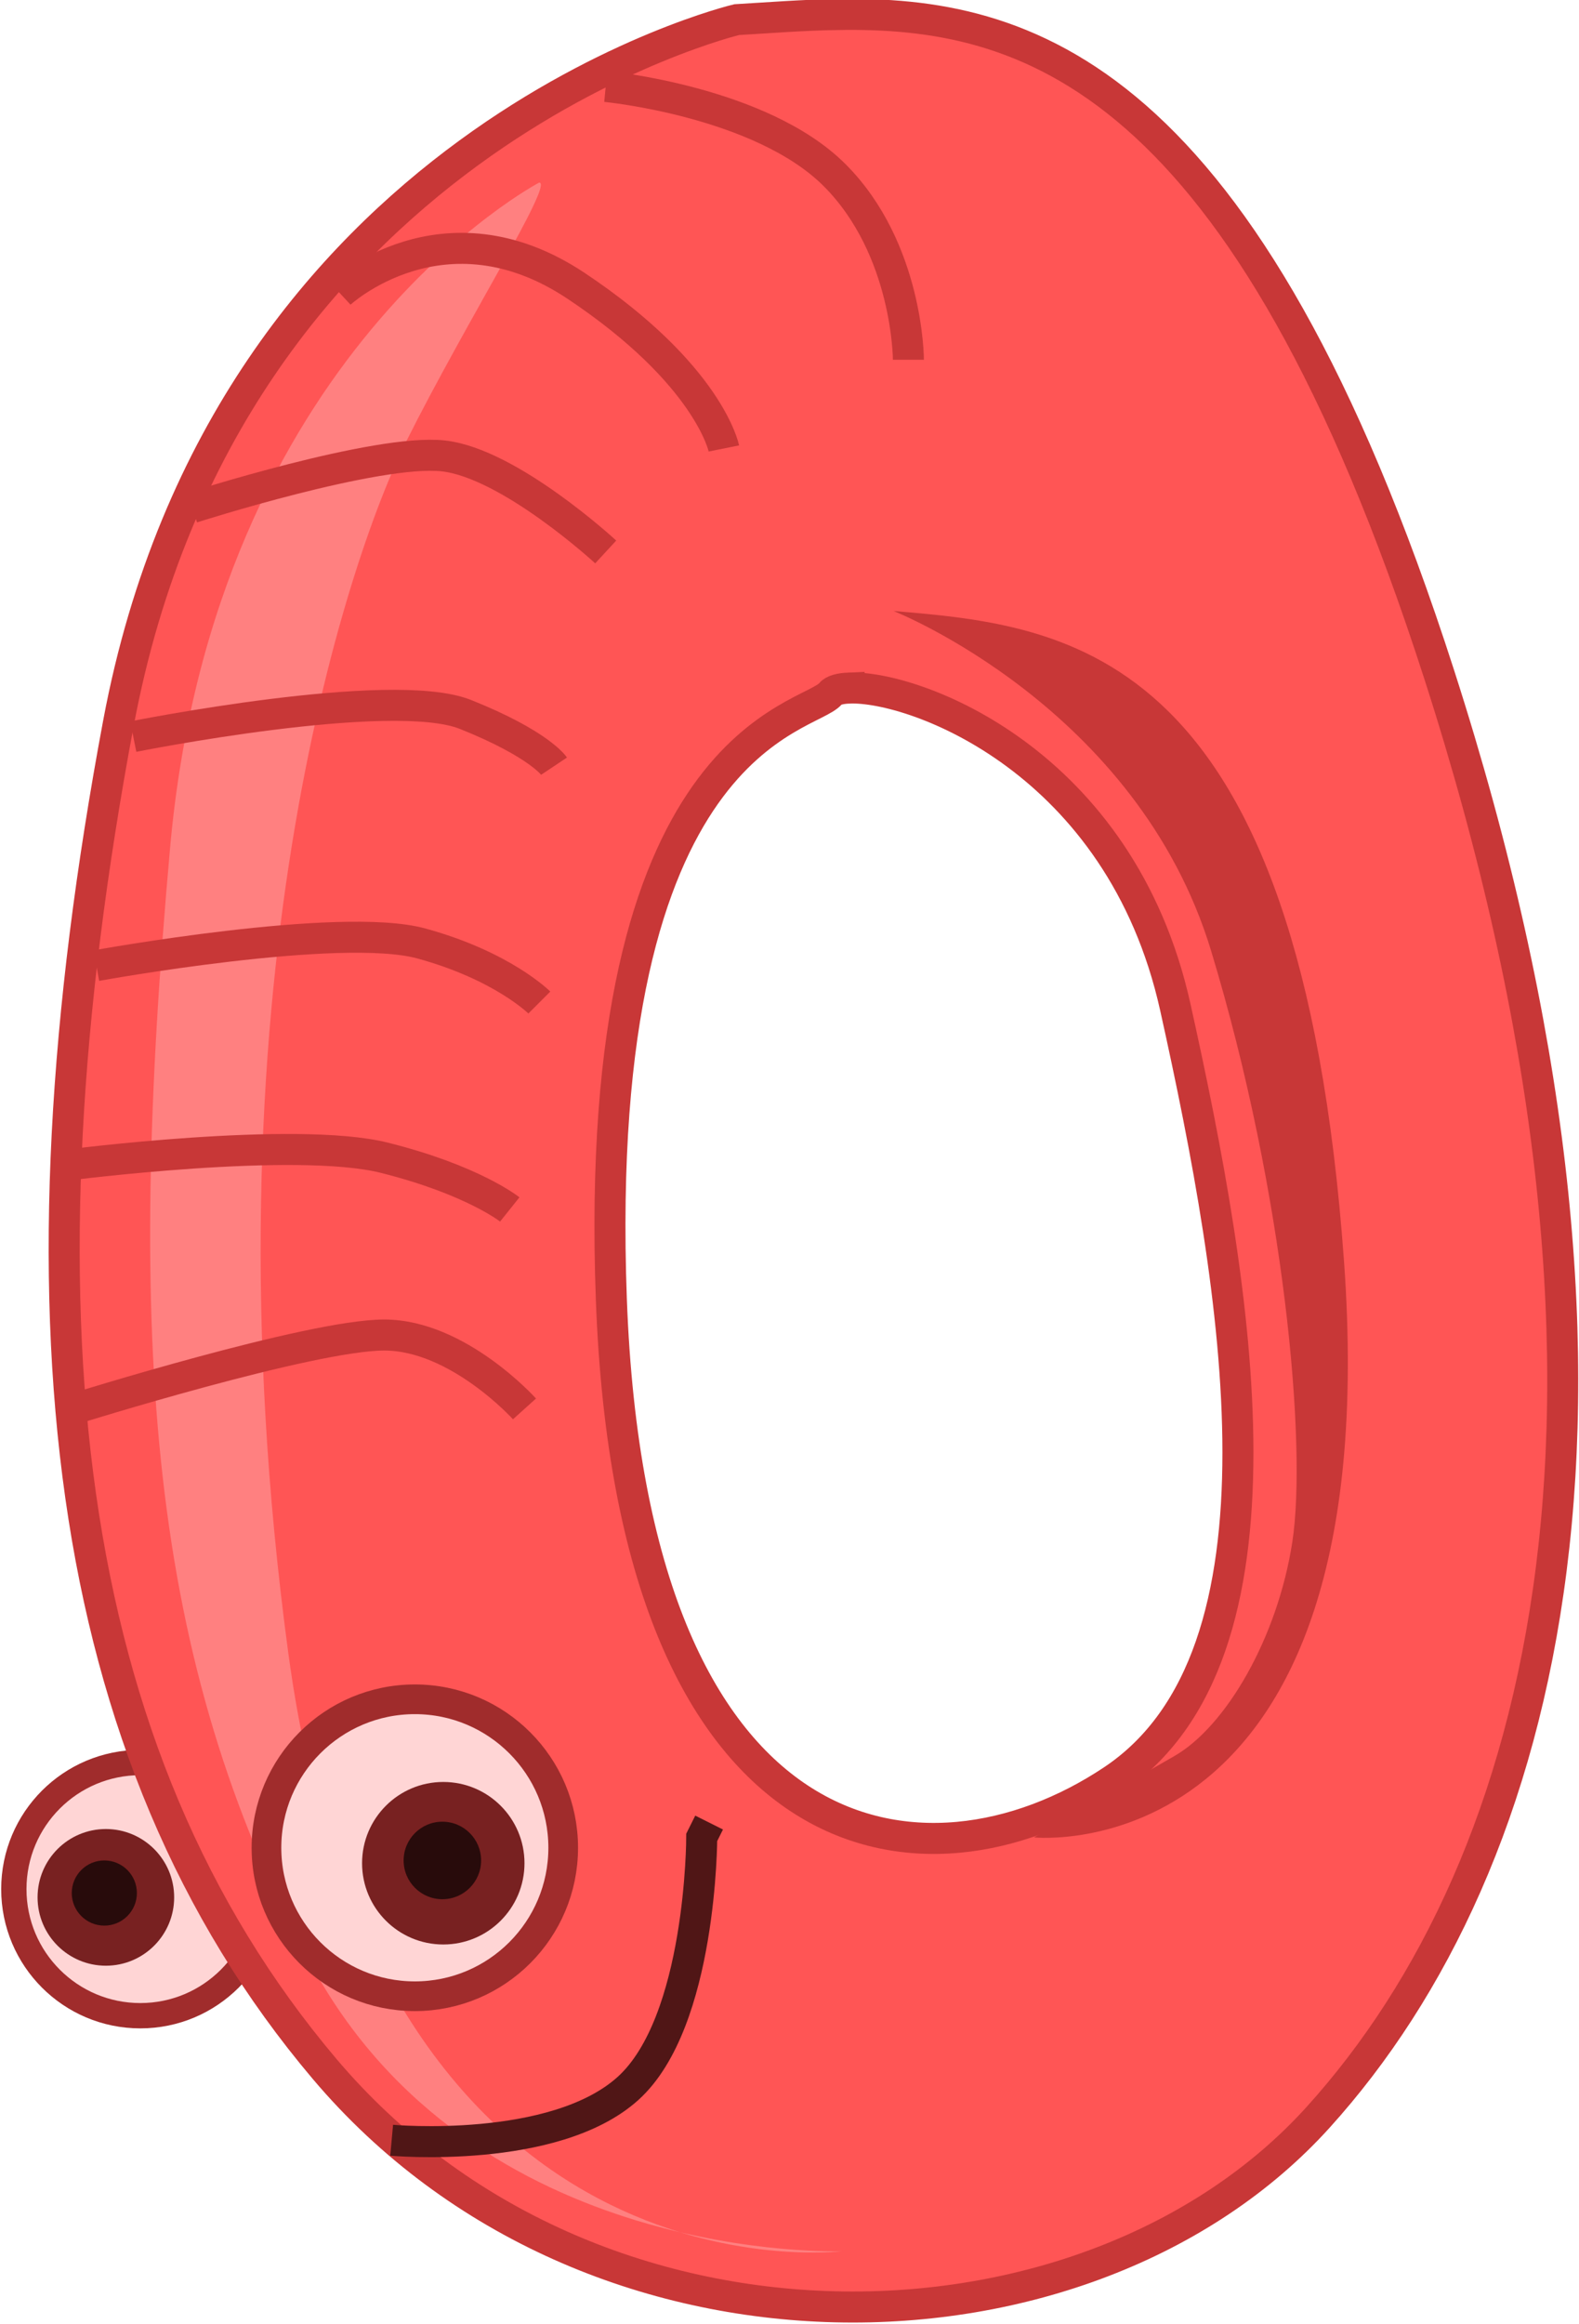 <?xml version="1.0" encoding="UTF-8" standalone="no"?>
<!-- Created with Inkscape (http://www.inkscape.org/) -->
<svg
    xmlns:inkscape="http://www.inkscape.org/namespaces/inkscape"
    xmlns:rdf="http://www.w3.org/1999/02/22-rdf-syntax-ns#"
    xmlns="http://www.w3.org/2000/svg"
    xmlns:cc="http://creativecommons.org/ns#"
    xmlns:dc="http://purl.org/dc/elements/1.1/"
    xmlns:sodipodi="http://sodipodi.sourceforge.net/DTD/sodipodi-0.dtd"
    xmlns:svg="http://www.w3.org/2000/svg"
    xmlns:ns1="http://sozi.baierouge.fr"
    xmlns:xlink="http://www.w3.org/1999/xlink"
    id="svg5006"
    sodipodi:docname="New document 22"
    viewBox="0 0 389.26 572.53"
    version="1.1"
    inkscape:version="0.47 r22583"
  >
  <defs
      id="defs5008"
    >
    <filter
        id="filter5109"
        color-interpolation-filters="sRGB"
        inkscape:collect="always"
      >
      <feGaussianBlur
          id="feGaussianBlur5111"
          stdDeviation="2.519"
          inkscape:collect="always"
      />
    </filter
    >
    <filter
        id="filter5207"
        width="1.356"
        y="-.066"
        x="-.178"
        height="1.132"
        color-interpolation-filters="sRGB"
        inkscape:collect="always"
      >
      <feGaussianBlur
          id="feGaussianBlur5209"
          stdDeviation="3.259"
          inkscape:collect="always"
      />
    </filter
    >
  </defs
  >
  <sodipodi:namedview
      id="base"
      bordercolor="#666666"
      inkscape:pageshadow="2"
      inkscape:window-y="-4"
      pagecolor="#ffffff"
      inkscape:window-height="840"
      inkscape:window-maximized="1"
      inkscape:zoom="0.35"
      inkscape:window-x="-4"
      showgrid="false"
      borderopacity="1.0"
      inkscape:current-layer="layer1"
      inkscape:cx="209.63072"
      inkscape:cy="277.69433"
      inkscape:window-width="1440"
      inkscape:pageopacity="0.0"
      inkscape:document-units="px"
  />
  <g
      id="layer1"
      inkscape:label="Layer 1"
      inkscape:groupmode="layer"
      transform="translate(-165.37 -237.53)"
    >
    <g
        id="g5241"
        transform="matrix(2.548 0 0 2.548 -620.78 -1832.9)"
      >
      <path
          id="path5213"
          sodipodi:rx="15"
          sodipodi:ry="15"
          style="stroke:#a02c2c;stroke-width:3;fill:#ffd5d5"
          sodipodi:type="arc"
          d="m356.43 979.51c-0 8.284-6.716 15-15 15-8.284-0-15-6.716-15-15 0-8.284 6.716-15 15-15 8.284 0 15 6.716 15 15"
          sodipodi:open="true"
          transform="matrix(.816 0 0 .816 43.508 195.94)"
          sodipodi:cy="979.50507"
          sodipodi:cx="341.42856"
          sodipodi:end="6.2832186"
          sodipodi:start="3.3369056e-05"
      />
      <path
          id="path5219"
          sodipodi:rx="7.8571429"
          sodipodi:ry="7.8571429"
          style="fill:#782121"
          sodipodi:type="arc"
          d="m355.71 985.93c-0 4.339-3.518 7.857-7.857 7.857-4.339-0-7.857-3.518-7.857-7.857 0-4.339 3.518-7.857 7.857-7.857 4.339 0 7.857 3.518 7.857 7.857"
          sodipodi:open="true"
          transform="matrix(.841 0 0 .841 26.234 166.85)"
          sodipodi:cy="985.93359"
          sodipodi:cx="347.85715"
          sodipodi:end="6.2832186"
          sodipodi:start="3.3369056e-05"
      />
      <path
          id="path5221"
          sodipodi:rx="7.8571429"
          sodipodi:ry="7.8571429"
          style="fill:#280b0b"
          sodipodi:type="arc"
          d="m355.71 985.93c-0 4.339-3.518 7.857-7.857 7.857-4.339-0-7.857-3.518-7.857-7.857 0-4.339 3.518-7.857 7.857-7.857 4.339 0 7.857 3.518 7.857 7.857"
          sodipodi:open="true"
          transform="matrix(.401 0 0 .401 179.14 600.24)"
          sodipodi:cy="985.93359"
          sodipodi:cx="347.85715"
          sodipodi:end="6.2832186"
          sodipodi:start="3.3369056e-05"
      />
      <path
          id="path5066"
          style="fill-rule:evenodd;stroke:#c83737;stroke-width:3;fill:#ff5555"
          d="m389.53 813.97c-3.364 0.06-6.605 0.317-9.719 0.5 0 0-49.263 11.734-59.812 68-10.55 56.266-5.851 99.648 19.938 130.13 25.789 30.477 73.853 29.304 96.125 4.687 22.272-24.616 33.991-70.34 11.719-139.5-18.792-58.354-40.084-64.135-58.25-63.812zm1.156 65.125c6.27-0.256 26.259 6.979 31.562 30.844 6.061 27.274 12.12 62.628-6.062 74.75-18.183 12.122-46.48 8.079-48.5-46.469-2.02-54.548 19.198-56.068 21.219-58.594 0.253-0.316 0.886-0.495 1.781-0.531z"
      />
      <path
          id="path5071"
          style="filter:url(#filter5109);fill-rule:evenodd;fill:#ff8080"
          d="m360.71 830.22s-31.429 16.429-35.714 64.286c-4.286 47.857-2.143 78.571 13.571 107.86 15.714 29.286 51.429 27.857 51.429 27.857s-45 5.714-53.571-57.857c-8.571-63.571 5.714-105.71 11.429-117.14 5.714-11.429 14.286-25 12.857-25z"
      />
      <path
          id="path5113"
          style="filter:url(#filter5207);fill-rule:evenodd;fill:#c83737"
          d="m395 871.65s23.571 9.286 30.714 32.857c7.143 23.571 9.286 47.857 7.857 57.143-1.429 9.286-6.429 17.857-11.429 20.714-5 2.857-13.571 7.857-13.571 7.857s34.286 3.571 30-55.714c-4.28-59.29-26.43-61.43-43.57-62.86z"
      />
      <path
          id="path5211"
          sodipodi:rx="15"
          sodipodi:ry="15"
          style="stroke:#a02c2c;stroke-width:3;fill:#ffd5d5"
          sodipodi:type="arc"
          d="m356.43 979.51c-0 8.284-6.716 15-15 15-8.284-0-15-6.716-15-15 0-8.284 6.716-15 15-15 8.284 0 15 6.716 15 15"
          sodipodi:open="true"
          transform="matrix(.957 0 0 .957 21.923 53.831)"
          sodipodi:cy="979.50507"
          sodipodi:cx="341.42856"
          sodipodi:end="6.2832186"
          sodipodi:start="3.3369056e-05"
      />
      <path
          id="path5215"
          sodipodi:rx="7.8571429"
          sodipodi:ry="7.8571429"
          style="fill:#782121"
          sodipodi:type="arc"
          d="m355.71 985.93c-0 4.339-3.518 7.857-7.857 7.857-4.339-0-7.857-3.518-7.857-7.857 0-4.339 3.518-7.857 7.857-7.857 4.339 0 7.857 3.518 7.857 7.857"
          sodipodi:open="true"
          transform="translate(3.571 6.786)"
          sodipodi:cy="985.93359"
          sodipodi:cx="347.85715"
          sodipodi:end="6.2832186"
          sodipodi:start="3.3369056e-05"
      />
      <path
          id="path5217"
          sodipodi:rx="7.8571429"
          sodipodi:ry="7.8571429"
          style="fill:#280b0b"
          sodipodi:type="arc"
          d="m355.71 985.93c-0 4.339-3.518 7.857-7.857 7.857-4.339-0-7.857-3.518-7.857-7.857 0-4.339 3.518-7.857 7.857-7.857 4.339 0 7.857 3.518 7.857 7.857"
          sodipodi:open="true"
          transform="matrix(.477 0 0 .477 185.41 522.16)"
          sodipodi:cy="985.93359"
          sodipodi:cx="347.85715"
          sodipodi:end="6.2832186"
          sodipodi:start="3.3369056e-05"
      />
      <path
          id="path5223"
          sodipodi:nodetypes="cscc"
          style="stroke:#501616;stroke-width:3;fill:none"
          d="m346.43 1019.5s15.714 1.429 22.857-5c7.143-6.428 7.143-24.286 7.143-24.286l0.714-1.429"
      />
      <path
          id="path5225"
          style="stroke:#c83737;stroke-width:3;fill:none"
          d="m315 925.22s22.143-2.857 30.714-0.714c8.571 2.143 12.143 5 12.143 5"
      />
      <path
          id="path5227"
          style="stroke:#c83737;stroke-width:3;fill:none"
          d="m317.86 905.93s23.571-4.286 31.429-2.143c7.857 2.143 11.429 5.714 11.429 5.714"
      />
      <path
          id="path5229"
          style="stroke:#c83737;stroke-width:3;fill:none"
          d="m321.43 883.79s25-5 32.143-2.143c7.143 2.857 8.571 5 8.571 5"
      />
      <path
          id="path5231"
          style="stroke:#c83737;stroke-width:3;fill:none"
          d="m327.14 861.65s17.857-5.714 24.286-5c6.429 0.714 15.714 9.286 15.714 9.286"
      />
      <path
          id="path5233"
          style="stroke:#c83737;stroke-width:3;fill:none"
          d="m341.43 840.93s10-9.286 22.857-0.714 14.286 15.714 14.286 15.714"
      />
      <path
          id="path5235"
          style="stroke:#c83737;stroke-width:3;fill:none"
          d="m367.14 820.93s15 1.429 22.143 8.571c7.143 7.143 7.143 17.857 7.143 17.857"
      />
      <path
          id="path5239"
          style="stroke:#c83737;stroke-width:3;fill:none"
          d="m315.71 948.79s22.857-7.143 30-7.143c7.143 0 13.571 7.143 13.571 7.143"
      />
    </g
    >
  </g
  >
</svg
>
